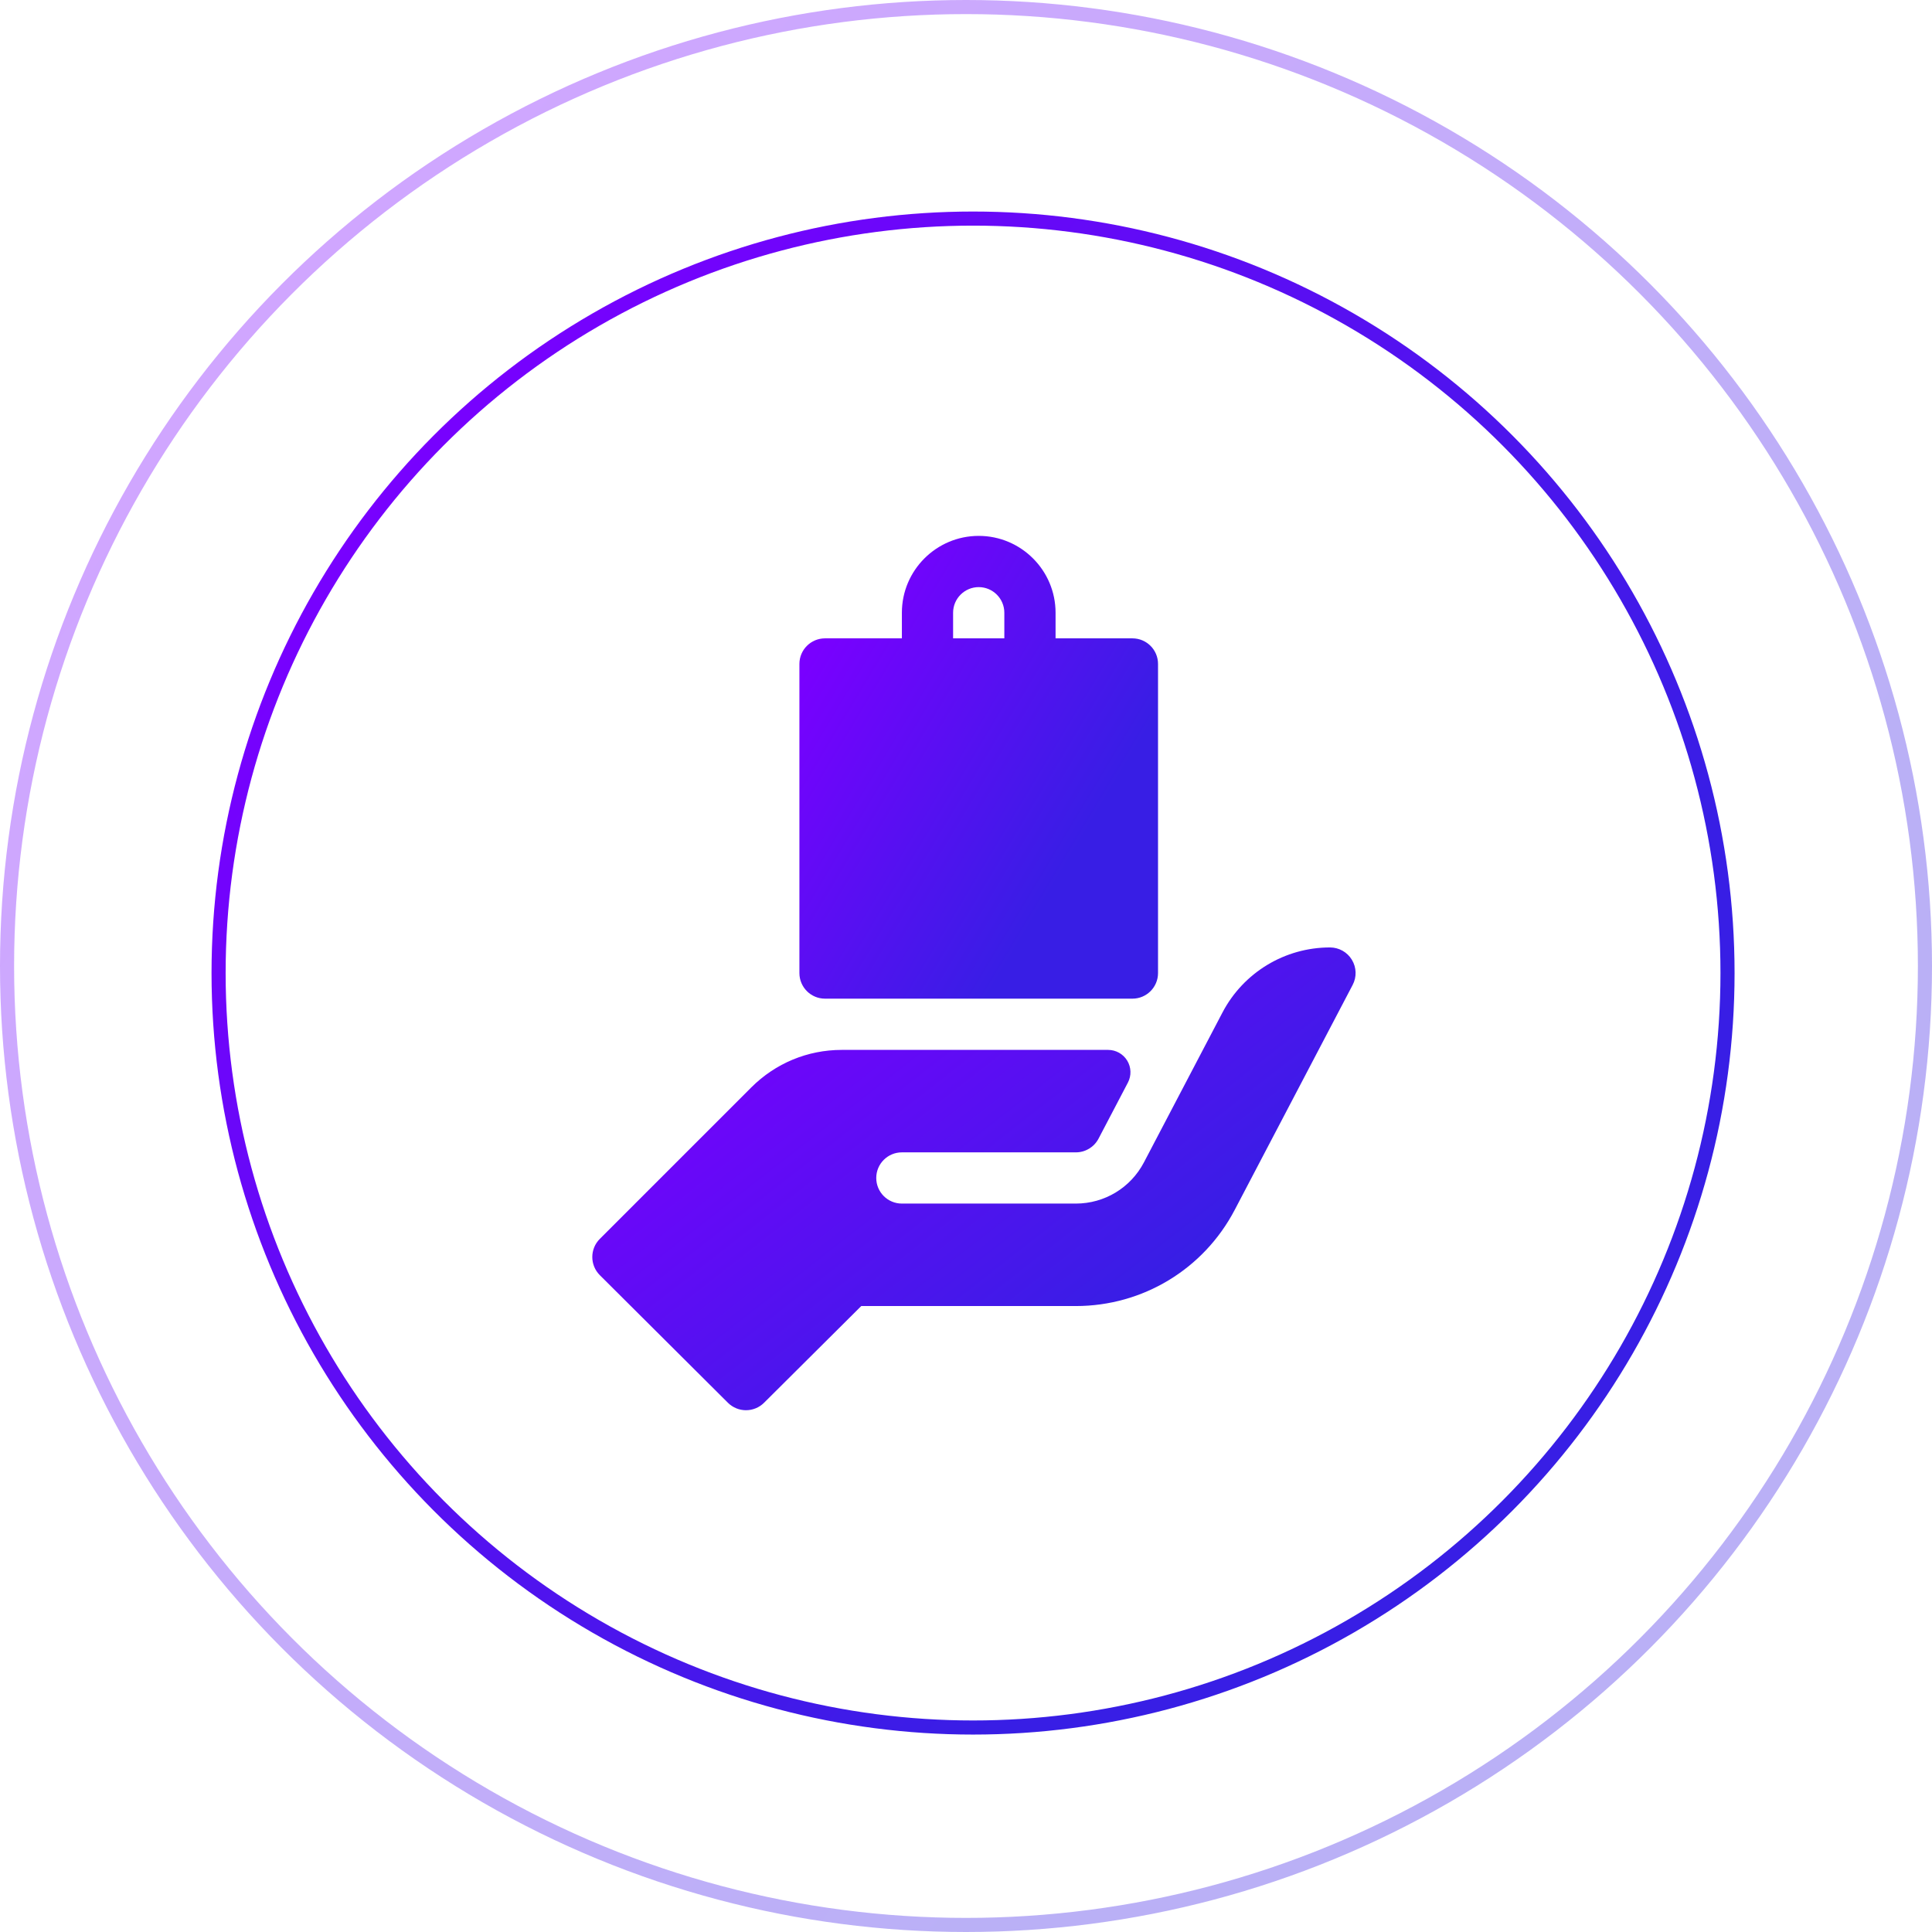 <svg viewBox="0 0 137 137" fill="none" xmlns="http://www.w3.org/2000/svg"><circle opacity="0.35" cx="68.5" cy="68.5" r="68" stroke="url(#paint0_linear_1522_375)"/><circle cx="69" cy="69" r="53.5" stroke="url(#paint1_linear_1522_375)"/><path d="M58.503 70.816H80.3C81.304 70.816 82.117 70.004 82.117 69V47.082C82.117 46.078 81.304 45.266 80.3 45.266H74.851V43.449C74.851 40.445 72.406 38 69.402 38C66.397 38 63.953 40.445 63.953 43.449V45.266H58.503C57.5 45.266 56.687 46.078 56.687 47.082V69C56.687 70.004 57.5 70.816 58.503 70.816ZM67.585 43.449C67.585 42.447 68.401 41.633 69.402 41.633C70.402 41.633 71.218 42.447 71.218 43.449V45.266H67.585V43.449Z" fill="url(#paint2_linear_1522_375)"/><path d="M95.864 68.06C95.538 67.517 94.945 67.184 94.31 67.184C91.11 67.184 88.174 68.96 86.688 71.795L81.116 82.428C80.169 84.23 78.321 85.347 76.288 85.347H63.953C62.949 85.347 62.136 84.535 62.136 83.531C62.136 82.527 62.949 81.715 63.953 81.715H76.288C76.966 81.715 77.583 81.343 77.899 80.741C78.213 80.14 79.164 78.326 79.981 76.767C80.238 76.276 80.22 75.686 79.933 75.212C79.645 74.738 79.131 74.449 78.577 74.449H59.696C57.269 74.449 54.992 75.395 53.274 77.11L42.532 87.852C41.823 88.562 41.823 89.711 42.532 90.421L51.614 99.468C51.969 99.822 52.434 100 52.898 100C53.363 100 53.828 99.822 54.183 99.468L61.072 92.613H76.288C81.031 92.613 85.348 90.002 87.552 85.8L95.917 69.844C96.215 69.282 96.194 68.605 95.864 68.06Z" fill="url(#paint3_linear_1522_375)"/><defs>
        <linearGradient id="paint0_linear_1522_375" x1="-3.273" y1="46.053" x2="87.463" y2="116.385" gradientUnits="userSpaceOnUse"><stop stop-color="#7900FF"/><stop offset="1" stop-color="#381EE5"/></linearGradient>
        <linearGradient id="paint1_linear_1522_375" x1="12.42" y1="51.304" x2="83.949" y2="106.749" gradientUnits="userSpaceOnUse"><stop stop-color="#7900FF"/><stop offset="1" stop-color="#381EE5"/></linearGradient>
        <linearGradient id="paint2_linear_1522_375" x1="56.08" y1="49.031" x2="75.892" y2="60.932" gradientUnits="userSpaceOnUse"><stop stop-color="#7900FF"/><stop offset="1" stop-color="#381EE5"/></linearGradient>
        <linearGradient id="paint3_linear_1522_375" x1="40.707" y1="78.215" x2="62.49" y2="106.064" gradientUnits="userSpaceOnUse"><stop stop-color="#7900FF"/><stop offset="1" stop-color="#381EE5"/></linearGradient>
    </defs>
</svg>
